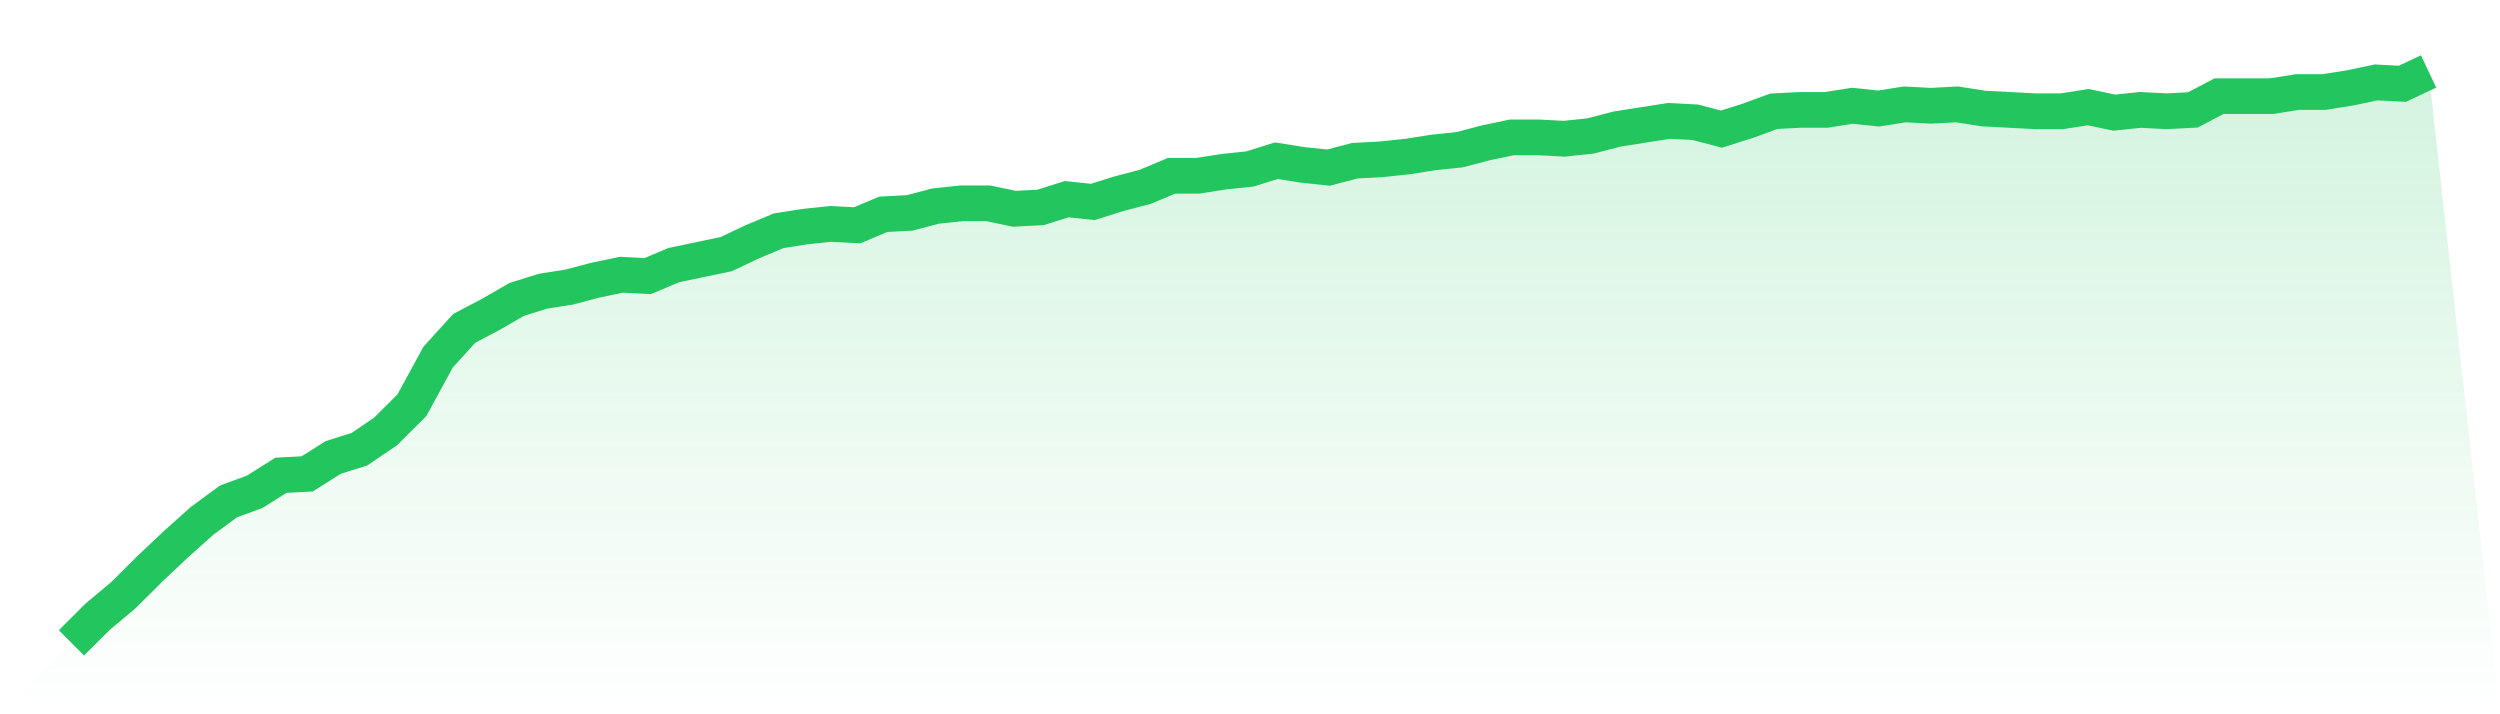 <svg viewBox="0 0 140 40" xmlns="http://www.w3.org/2000/svg">
<defs>
<linearGradient id="gradient" x1="0" x2="0" y1="0" y2="1">
<stop offset="0%" stop-color="#22c55e" stop-opacity="0.2"/>
<stop offset="100%" stop-color="#22c55e" stop-opacity="0"/>
</linearGradient>
</defs>
<path d="M4,36 L4,36 L5.467,34.538 L6.933,33.308 L8.4,31.846 L9.867,30.462 L11.333,29.154 L12.8,28.077 L14.267,27.538 L15.733,26.615 L17.2,26.538 L18.667,25.615 L20.133,25.154 L21.6,24.154 L23.067,22.692 L24.533,20 L26,18.385 L27.467,17.615 L28.933,16.769 L30.4,16.308 L31.867,16.077 L33.333,15.692 L34.8,15.385 L36.267,15.462 L37.733,14.846 L39.2,14.538 L40.667,14.231 L42.133,13.538 L43.6,12.923 L45.067,12.692 L46.533,12.538 L48,12.615 L49.467,12 L50.933,11.923 L52.4,11.538 L53.867,11.385 L55.333,11.385 L56.8,11.692 L58.267,11.615 L59.733,11.154 L61.2,11.308 L62.667,10.846 L64.133,10.462 L65.6,9.846 L67.067,9.846 L68.533,9.615 L70,9.462 L71.467,9 L72.933,9.231 L74.4,9.385 L75.867,9 L77.333,8.923 L78.8,8.769 L80.267,8.538 L81.733,8.385 L83.2,8 L84.667,7.692 L86.133,7.692 L87.6,7.769 L89.067,7.615 L90.533,7.231 L92,7 L93.467,6.769 L94.933,6.846 L96.4,7.231 L97.867,6.769 L99.333,6.231 L100.8,6.154 L102.267,6.154 L103.733,5.923 L105.2,6.077 L106.667,5.846 L108.133,5.923 L109.6,5.846 L111.067,6.077 L112.533,6.154 L114,6.231 L115.467,6.231 L116.933,6 L118.4,6.308 L119.867,6.154 L121.333,6.231 L122.8,6.154 L124.267,5.385 L125.733,5.385 L127.2,5.385 L128.667,5.154 L130.133,5.154 L131.6,4.923 L133.067,4.615 L134.533,4.692 L136,4 L140,40 L0,40 z" fill="url(#gradient)"/>
<path d="M4,36 L4,36 L5.467,34.538 L6.933,33.308 L8.4,31.846 L9.867,30.462 L11.333,29.154 L12.8,28.077 L14.267,27.538 L15.733,26.615 L17.2,26.538 L18.667,25.615 L20.133,25.154 L21.6,24.154 L23.067,22.692 L24.533,20 L26,18.385 L27.467,17.615 L28.933,16.769 L30.4,16.308 L31.867,16.077 L33.333,15.692 L34.8,15.385 L36.267,15.462 L37.733,14.846 L39.2,14.538 L40.667,14.231 L42.133,13.538 L43.6,12.923 L45.067,12.692 L46.533,12.538 L48,12.615 L49.467,12 L50.933,11.923 L52.4,11.538 L53.867,11.385 L55.333,11.385 L56.8,11.692 L58.267,11.615 L59.733,11.154 L61.2,11.308 L62.667,10.846 L64.133,10.462 L65.6,9.846 L67.067,9.846 L68.533,9.615 L70,9.462 L71.467,9 L72.933,9.231 L74.4,9.385 L75.867,9 L77.333,8.923 L78.8,8.769 L80.267,8.538 L81.733,8.385 L83.2,8 L84.667,7.692 L86.133,7.692 L87.6,7.769 L89.067,7.615 L90.533,7.231 L92,7 L93.467,6.769 L94.933,6.846 L96.4,7.231 L97.867,6.769 L99.333,6.231 L100.8,6.154 L102.267,6.154 L103.733,5.923 L105.2,6.077 L106.667,5.846 L108.133,5.923 L109.6,5.846 L111.067,6.077 L112.533,6.154 L114,6.231 L115.467,6.231 L116.933,6 L118.4,6.308 L119.867,6.154 L121.333,6.231 L122.8,6.154 L124.267,5.385 L125.733,5.385 L127.2,5.385 L128.667,5.154 L130.133,5.154 L131.6,4.923 L133.067,4.615 L134.533,4.692 L136,4" fill="none" stroke="#22c55e" stroke-width="2"/>
</svg>